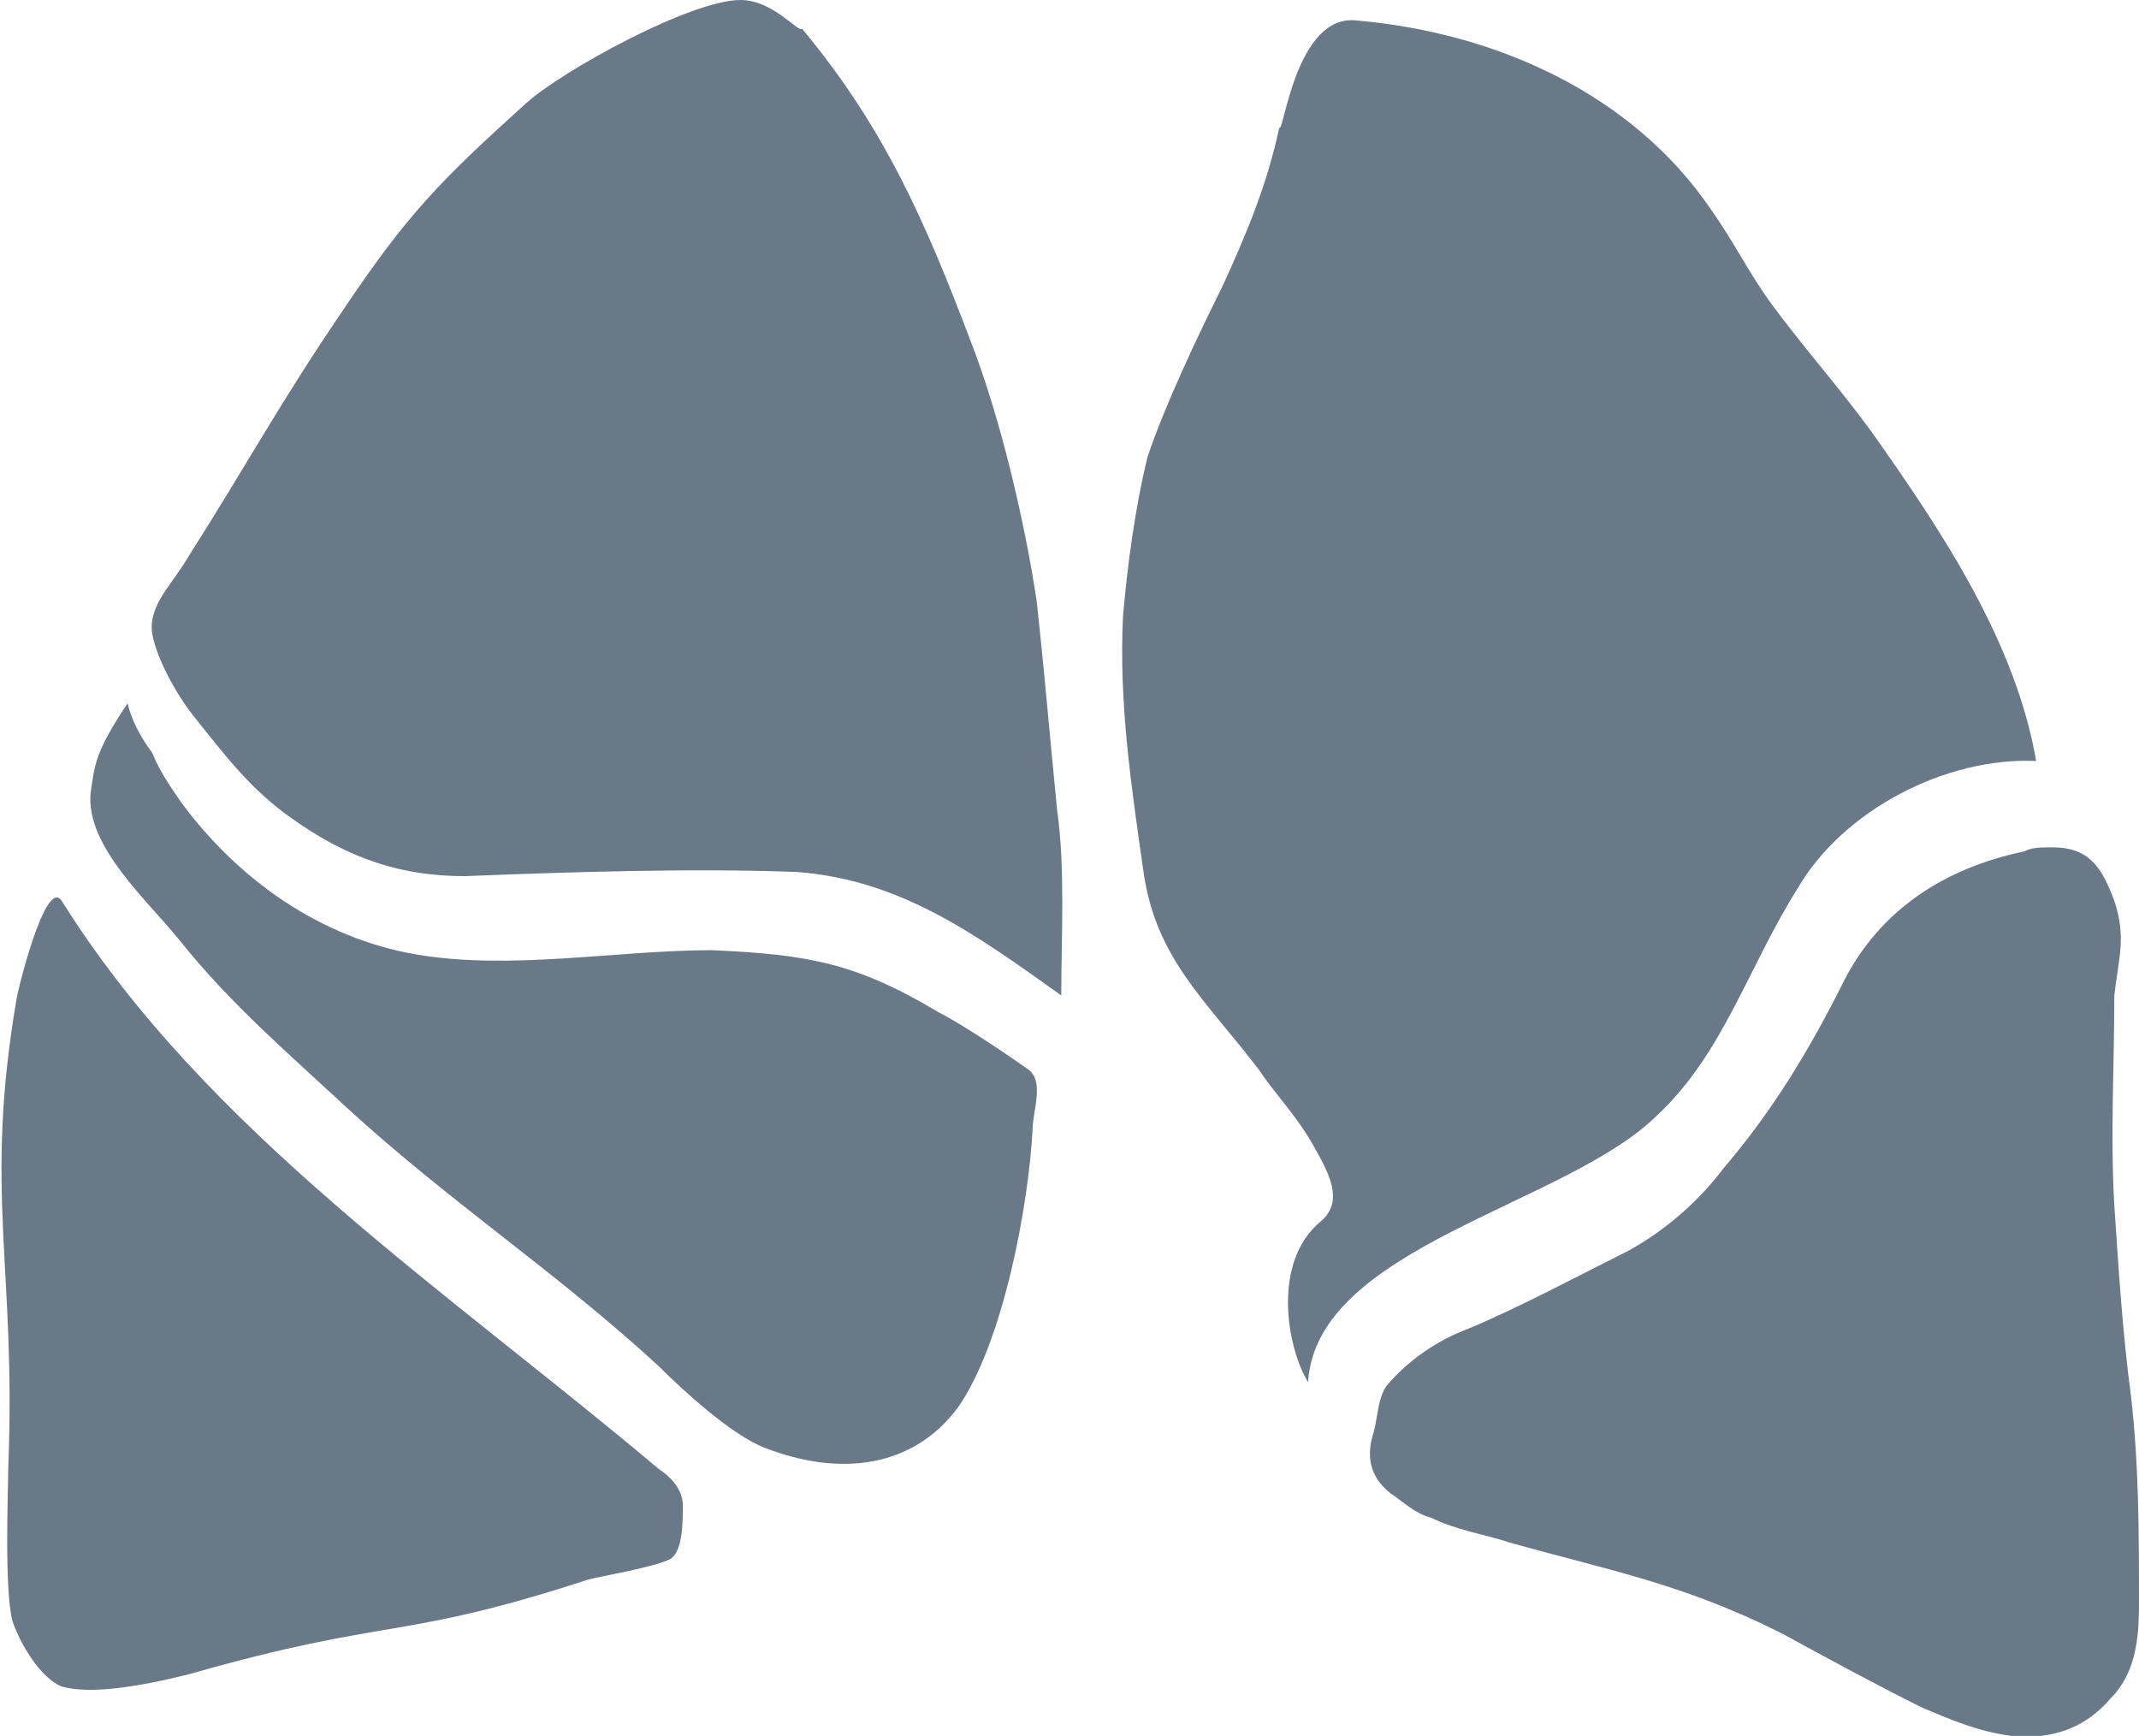 <?xml version="1.0" encoding="utf-8"?>
<!-- Generator: Adobe Illustrator 28.1.0, SVG Export Plug-In . SVG Version: 6.00 Build 0)  -->
<svg version="1.1" id="Layer_1" xmlns="http://www.w3.org/2000/svg" xmlns:xlink="http://www.w3.org/1999/xlink" x="0px" y="0px"
	 viewBox="0 0 52 42.2" style="enable-background:new 0 0 52 42.2;" xml:space="preserve">
<style type="text/css">
	.st0{fill:#697988;}
</style>
<path class="st0" d="M18,0c-1.2,0-4.3,1.7-5.2,2.5c-2.1,1.9-2.9,2.7-4.5,5.1c-1.5,2.2-2.3,3.7-3.7,5.9c-0.4,0.7-1,1.2-0.9,1.9
	c0.1,0.6,0.6,1.5,1,2c0.8,1,1.4,1.8,2.4,2.5c1.4,1,2.7,1.4,4.2,1.4c2.5-0.1,5.6-0.2,8.1-0.1c2.5,0.2,4.3,1.5,6.4,3
	c0-1.4,0.1-3.1-0.1-4.5c-0.2-2-0.3-3.3-0.5-5.1c-0.3-2-0.9-4.5-1.6-6.3c-1.1-2.9-2.1-5.2-4.1-7.6C19.4,0.8,18.8,0,18,0"/>
<path class="st0" d="M51.3,41.3c-0.6,0.7-1.4,1-2.4,0.9c-0.8-0.1-1.5-0.4-2.2-0.7c-1.2-0.6-2.3-1.2-3.4-1.8
	c-2.4-1.2-4.1-1.5-6.6-2.2c-0.6-0.2-1.3-0.3-1.9-0.6c-0.4-0.1-0.7-0.4-1-0.6c-0.5-0.4-0.6-0.9-0.4-1.5c0.1-0.4,0.1-0.8,0.3-1.1
	c0.5-0.6,1.2-1.1,2-1.4c1.2-0.5,2.7-1.3,3.9-1.9c0.9-0.5,1.7-1.2,2.3-2c1.2-1.4,2.1-2.9,2.9-4.5c0.9-1.8,2.5-2.8,4.4-3.2
	c0.2-0.1,0.4-0.1,0.7-0.1c0.9,0,1.2,0.5,1.5,1.3c0.3,0.9,0.1,1.4,0,2.3c0,1.7-0.1,3.4,0,5.1c0.1,1.5,0.2,3.1,0.4,4.6
	c0.2,1.7,0.2,3.4,0.2,5.1C52,39.9,51.9,40.7,51.3,41.3"/>
<path class="st0" d="M3.1,17.1c-0.8,1.2-0.8,1.5-0.9,2.2c-0.1,1.3,1.4,2.6,2.2,3.6c1.2,1.5,2.6,2.7,4,4c2.5,2.3,5.1,4,7.6,6.3
	c0.6,0.6,1.8,1.7,2.6,2c1.8,0.7,3.6,0.5,4.7-1c1.1-1.6,1.7-4.9,1.8-6.7c0-0.5,0.3-1.2-0.1-1.5c-1-0.7-1.8-1.2-2.2-1.4
	c-2-1.2-3.2-1.4-5.5-1.5c-2.3,0-4.9,0.5-7.2,0.1c-2.3-0.4-4.3-1.8-5.7-3.7c-0.2-0.3-0.5-0.7-0.7-1.2C3.4,17.9,3.2,17.5,3.1,17.1"/>
<path class="st0" d="M1.5,21.9c3.5,5.6,9.4,9.5,14.5,13.8c0.3,0.2,0.6,0.5,0.6,0.9c0,0.4,0,1.1-0.3,1.3c-0.4,0.2-1.6,0.4-2,0.5
	c-4.6,1.5-4.8,0.9-9.7,2.3c-1.2,0.3-2.4,0.5-3.1,0.3c-0.5-0.2-1-1-1.2-1.6c-0.2-0.8-0.1-3.2-0.1-3.7c0.2-4.9-0.6-6.7,0.2-11.4
	C0.4,24.2,1.1,21.3,1.5,21.9"/>
<path class="st0" d="M33,0.5c3.4,0.3,6.7,1.8,8.6,4.6c0.5,0.7,0.9,1.5,1.4,2.2c0.8,1.1,1.7,2.1,2.5,3.2c1.7,2.4,3.5,5.1,4,8
	c-2.2-0.1-4.7,1.2-5.8,3.1c-1.2,1.9-1.8,4-3.4,5.5c-2.2,2.2-8.3,3.2-8.5,6.5c-0.5-0.8-0.9-2.9,0.3-3.9c0.6-0.5,0.2-1.2-0.2-1.9
	c-0.4-0.7-0.9-1.2-1.3-1.8c-1.3-1.7-2.5-2.7-2.8-4.8c-0.3-2.1-0.6-4.1-0.5-6.2c0.1-1.2,0.3-2.7,0.6-3.9c0.4-1.2,1.2-2.9,1.8-4.1
	c0.6-1.3,1.1-2.5,1.4-3.9C31.2,3.3,31.5,0.3,33,0.5"/>
</svg>

